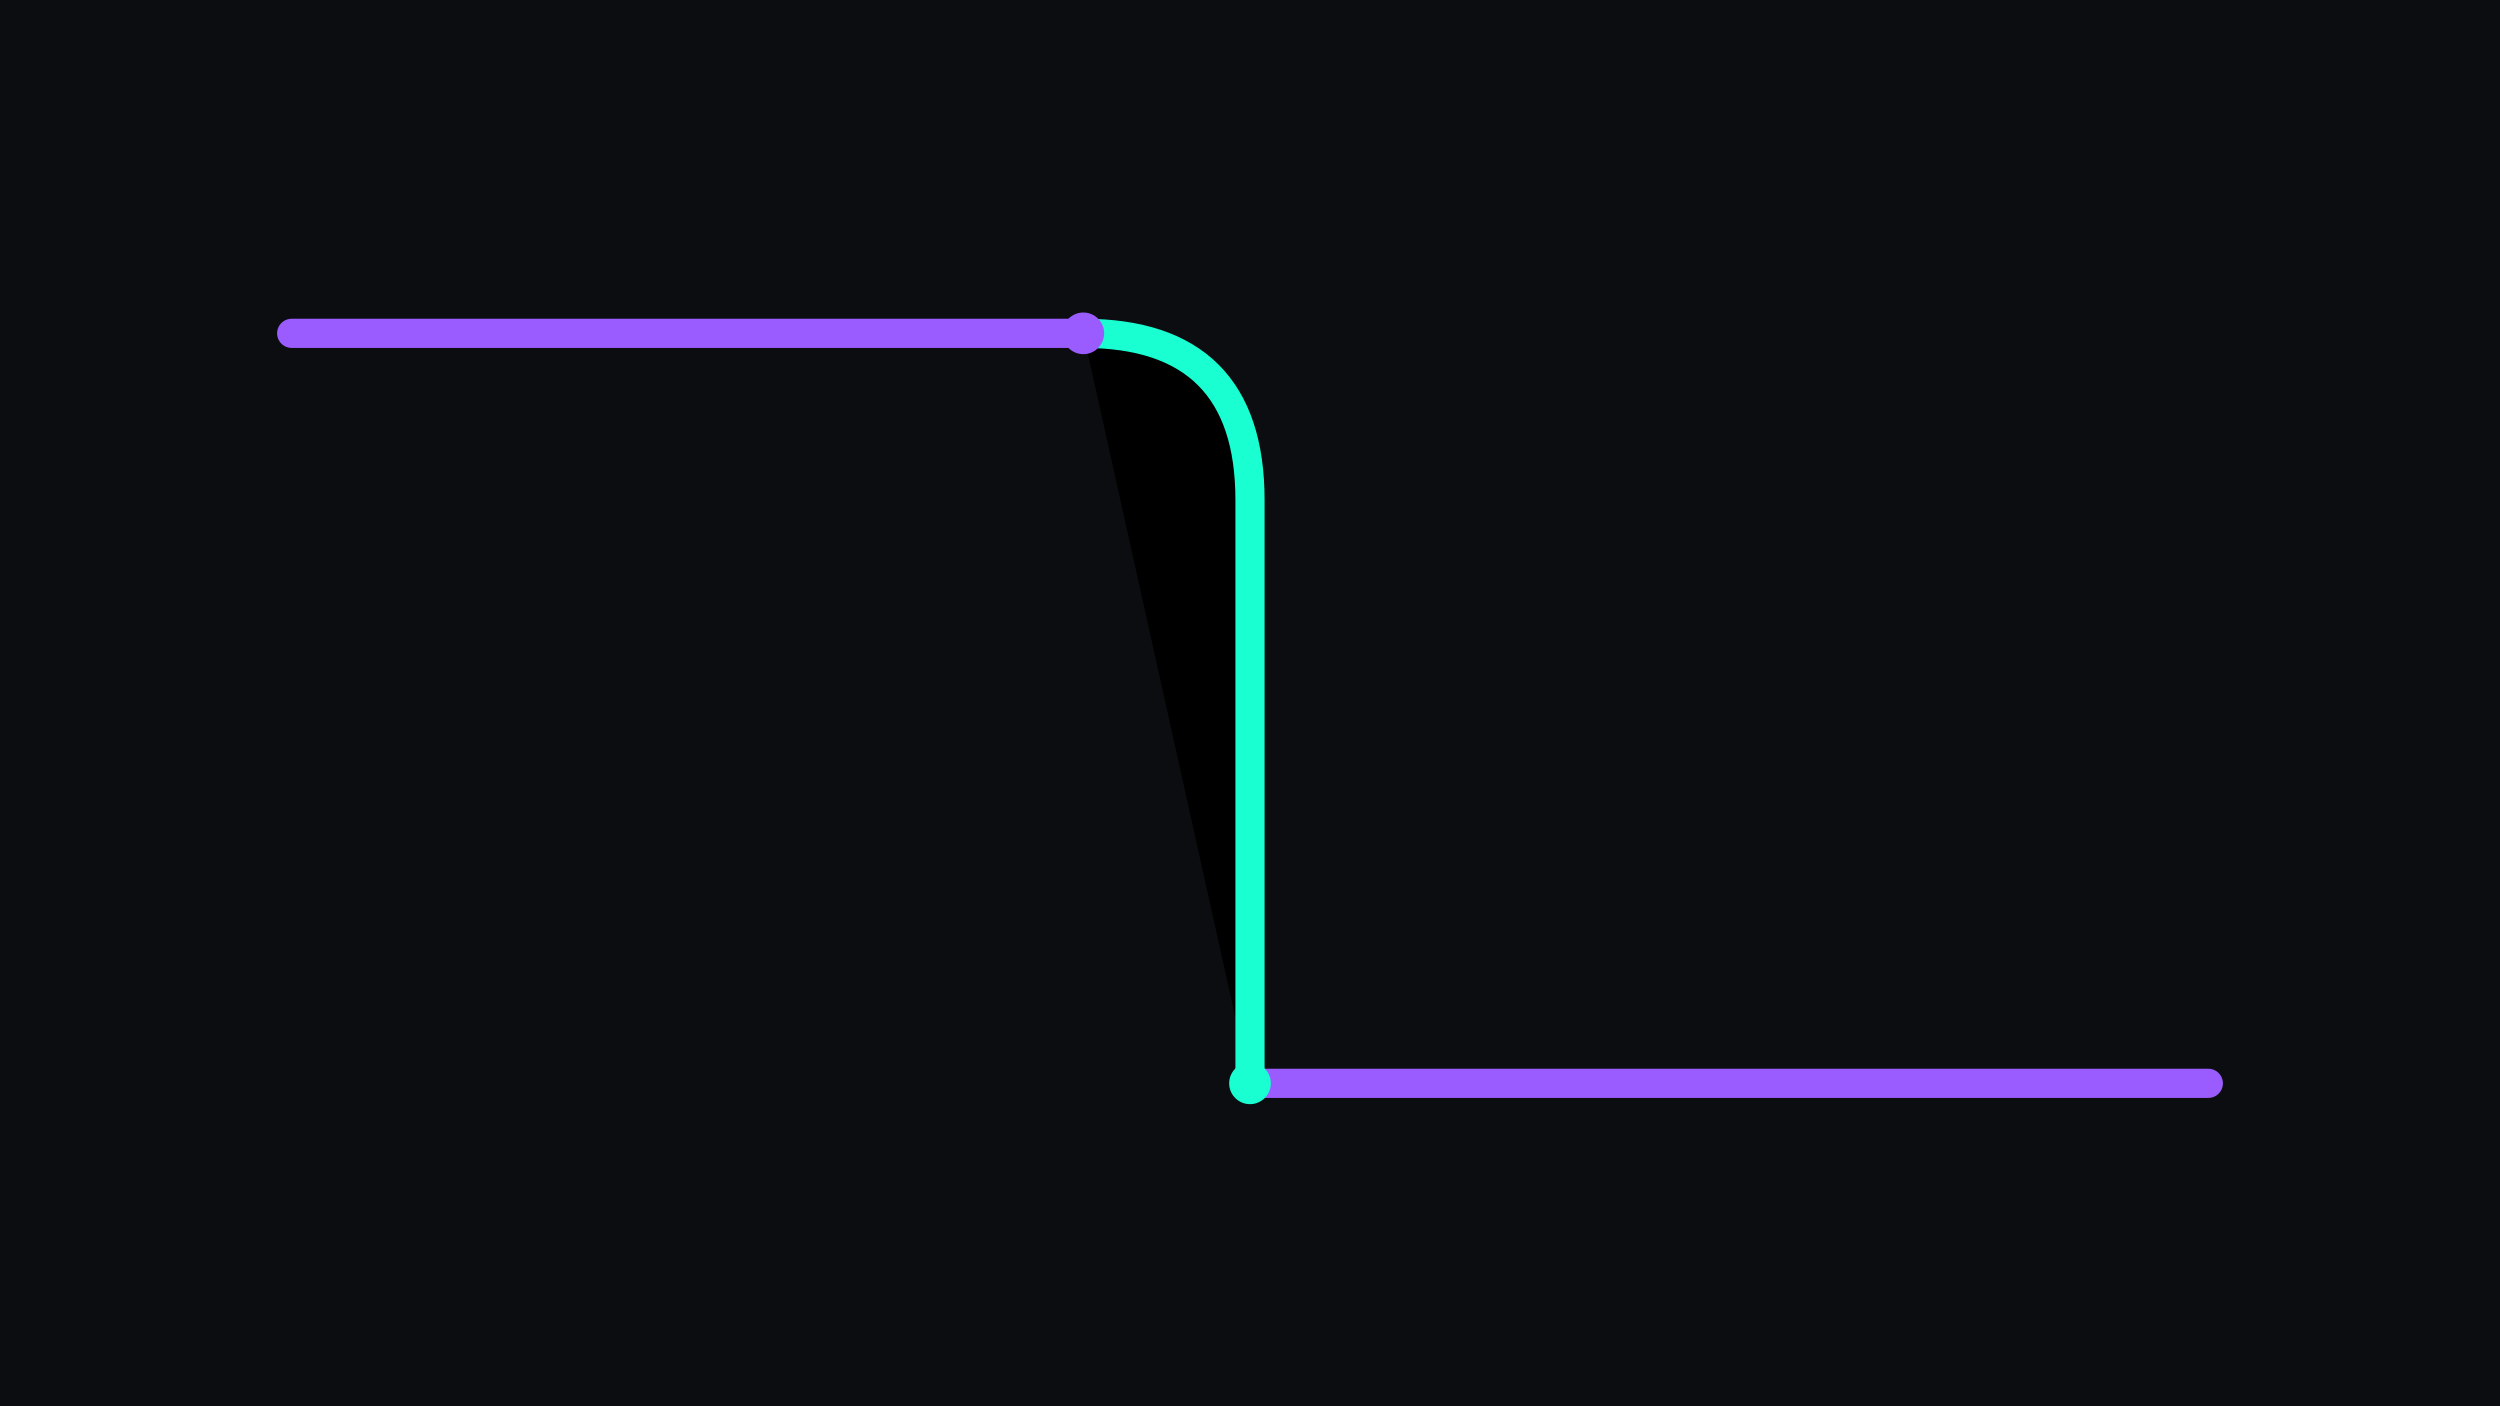 
            <svg xmlns="http://www.w3.org/2000/svg" viewBox="0 0 1200 675">
              <rect width="1200" height="675" fill="#0b0d10"/>
              <g stroke-width="14" stroke-linecap="round">
                <path d="M140 160 H520" stroke="#9b5cff"/>
                <path d="M520 160 Q600 160 600 240 V520" stroke="#19ffd2"/>
                <path d="M600 520 H1060" stroke="#9b5cff"/>
              </g>
              <g fill="#9b5cff"><circle cx="520" cy="160" r="10"/></g>
              <g fill="#19ffd2"><circle cx="600" cy="520" r="10"/></g>
            </svg>
